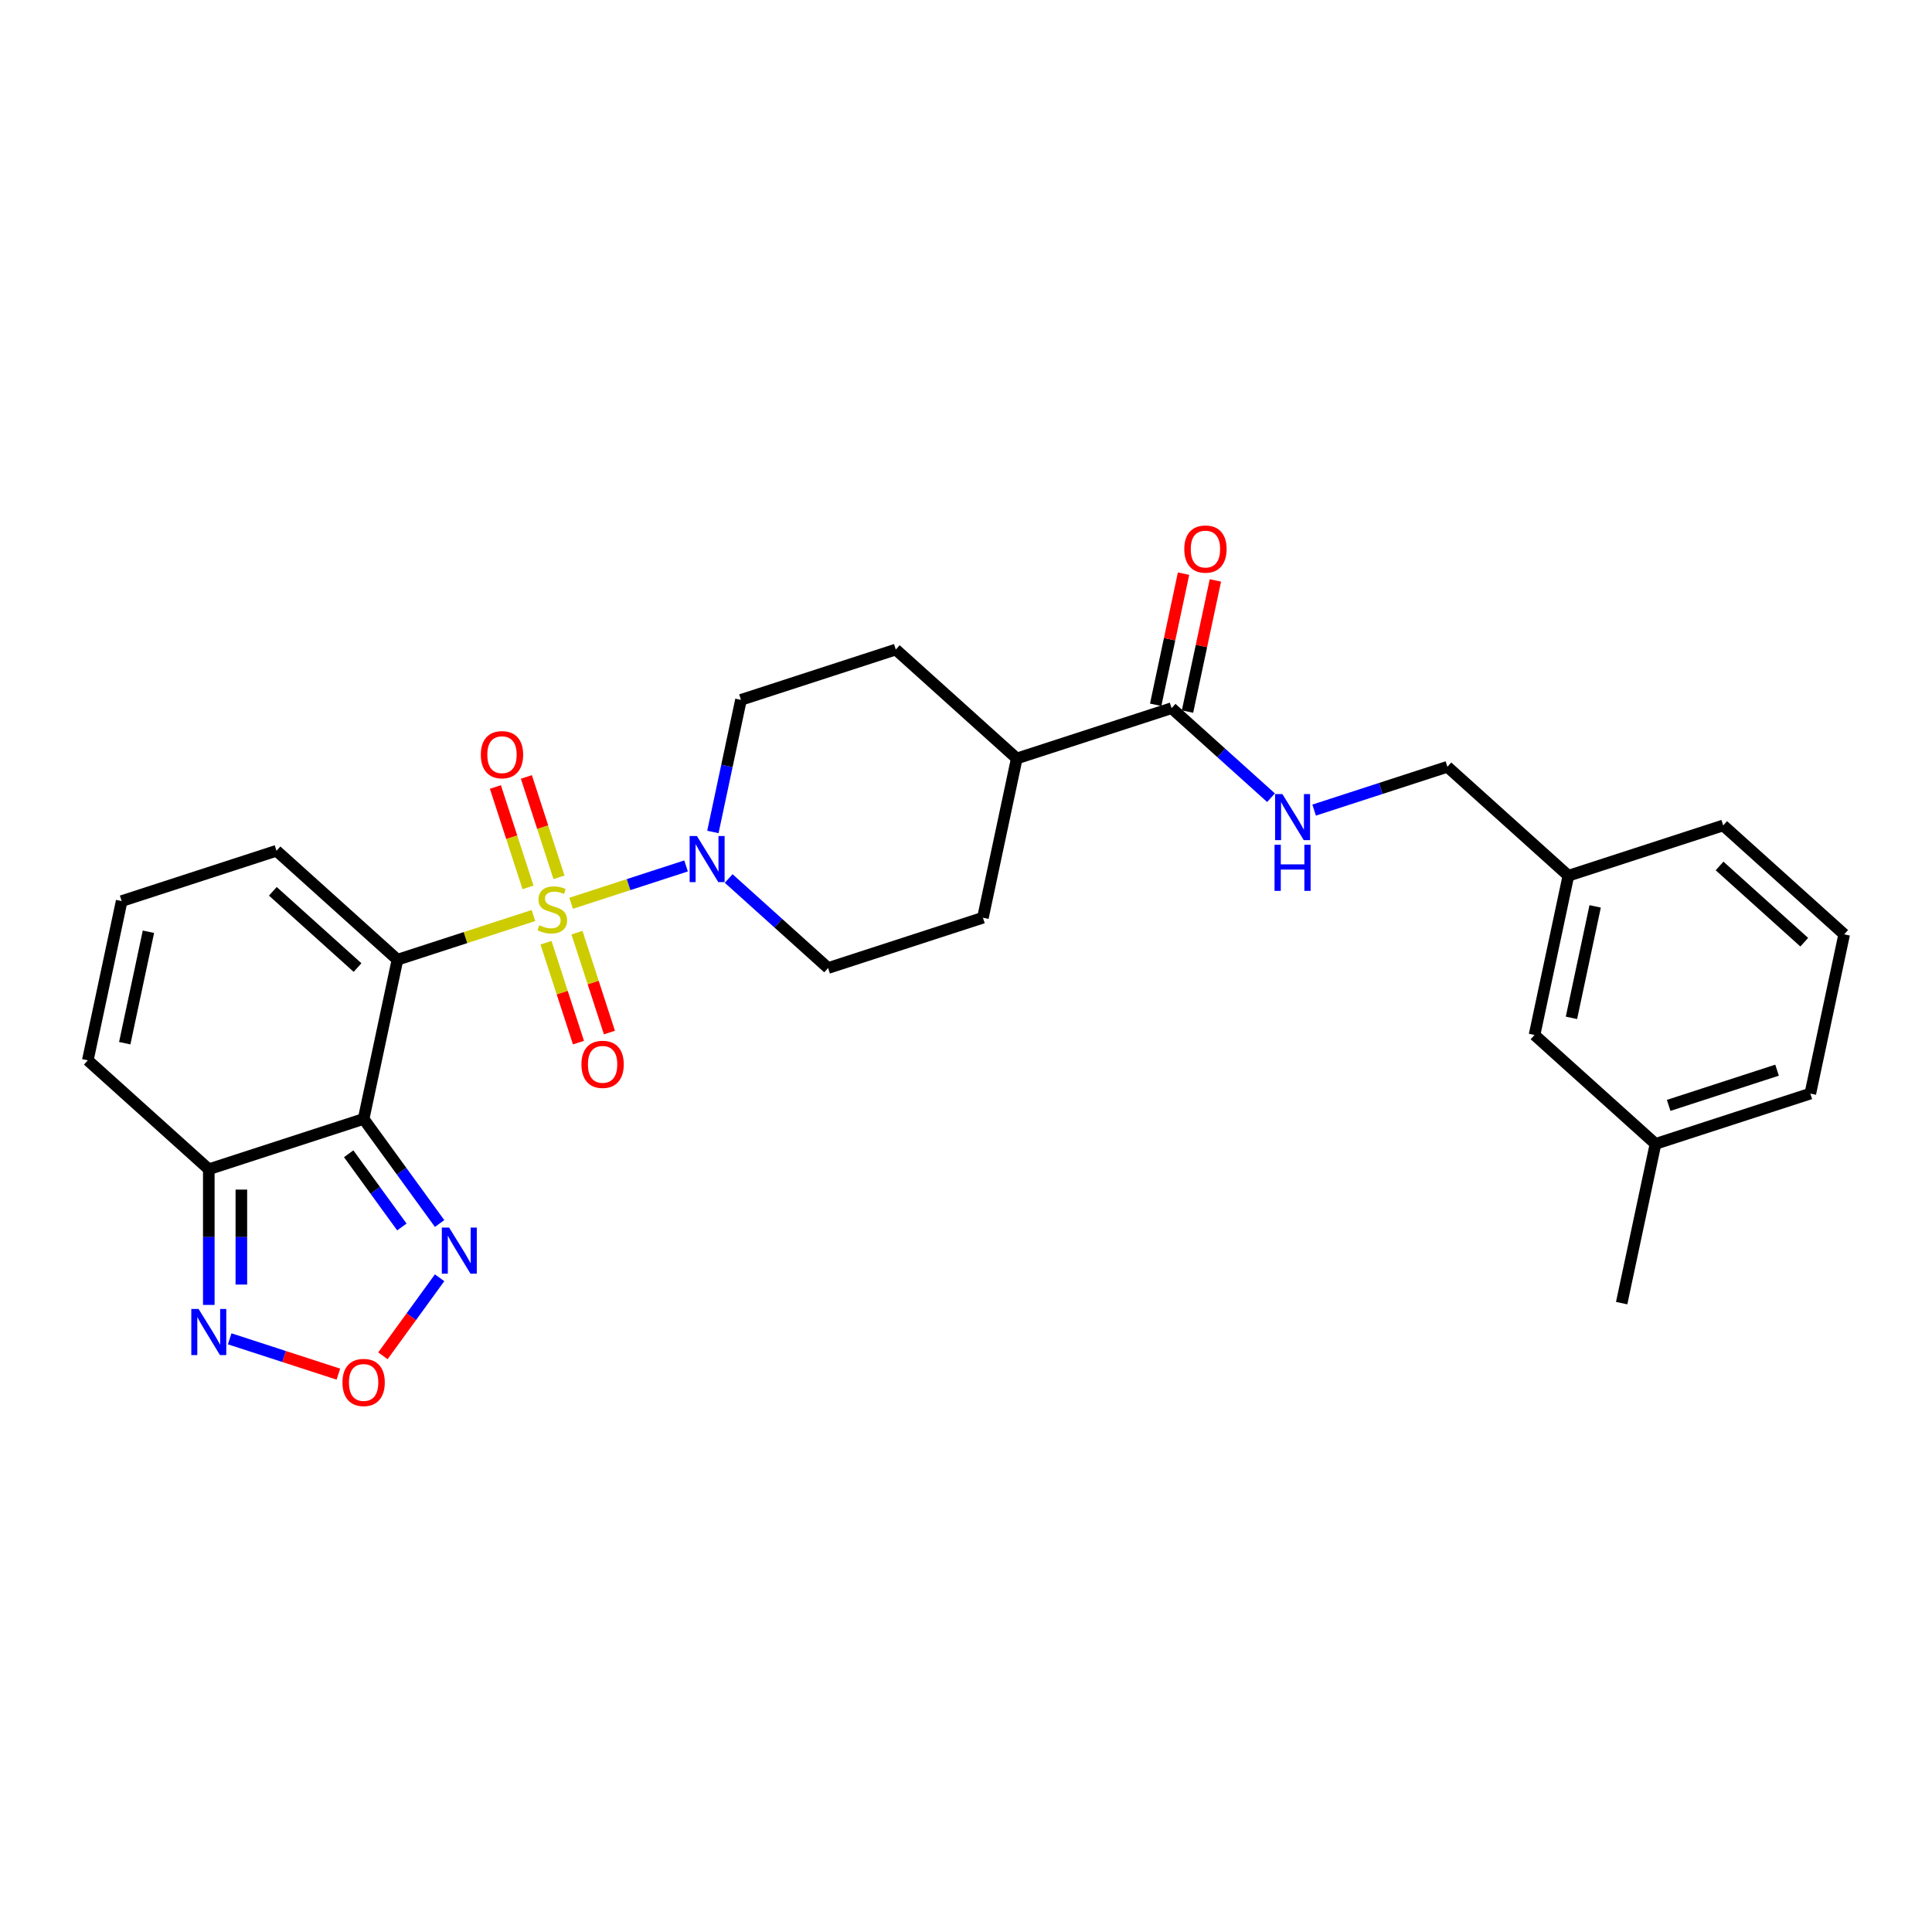 <?xml version='1.0' encoding='iso-8859-1'?>
<svg version='1.1' baseProfile='full'
              xmlns='http://www.w3.org/2000/svg'
                      xmlns:rdkit='http://www.rdkit.org/xml'
                      xmlns:xlink='http://www.w3.org/1999/xlink'
                  xml:space='preserve'
width='1000px' height='1000px' viewBox='0 0 1000 1000'>
<!-- END OF HEADER -->
<rect style='opacity:1.0;fill:#FFFFFF;stroke:none' width='1000' height='1000' x='0' y='0'> </rect>
<path class='bond-0' d='M 276.109,473.873 L 240.919,485.307' style='fill:none;fill-rule:evenodd;stroke:#CCCC00;stroke-width:6px;stroke-linecap:butt;stroke-linejoin:miter;stroke-opacity:1' />
<path class='bond-0' d='M 240.919,485.307 L 205.729,496.741' style='fill:none;fill-rule:evenodd;stroke:#000000;stroke-width:6px;stroke-linecap:butt;stroke-linejoin:miter;stroke-opacity:1' />
<path class='bond-2' d='M 295.624,467.533 L 325.364,457.87' style='fill:none;fill-rule:evenodd;stroke:#CCCC00;stroke-width:6px;stroke-linecap:butt;stroke-linejoin:miter;stroke-opacity:1' />
<path class='bond-2' d='M 325.364,457.87 L 355.104,448.206' style='fill:none;fill-rule:evenodd;stroke:#0000FF;stroke-width:6px;stroke-linecap:butt;stroke-linejoin:miter;stroke-opacity:1' />
<path class='bond-9' d='M 289.33,454.095 L 280.889,428.116' style='fill:none;fill-rule:evenodd;stroke:#CCCC00;stroke-width:6px;stroke-linecap:butt;stroke-linejoin:miter;stroke-opacity:1' />
<path class='bond-9' d='M 280.889,428.116 L 272.448,402.137' style='fill:none;fill-rule:evenodd;stroke:#FF0000;stroke-width:6px;stroke-linecap:butt;stroke-linejoin:miter;stroke-opacity:1' />
<path class='bond-9' d='M 273.302,459.303 L 264.861,433.324' style='fill:none;fill-rule:evenodd;stroke:#CCCC00;stroke-width:6px;stroke-linecap:butt;stroke-linejoin:miter;stroke-opacity:1' />
<path class='bond-9' d='M 264.861,433.324 L 256.42,407.345' style='fill:none;fill-rule:evenodd;stroke:#FF0000;stroke-width:6px;stroke-linecap:butt;stroke-linejoin:miter;stroke-opacity:1' />
<path class='bond-10' d='M 282.611,487.951 L 291.011,513.804' style='fill:none;fill-rule:evenodd;stroke:#CCCC00;stroke-width:6px;stroke-linecap:butt;stroke-linejoin:miter;stroke-opacity:1' />
<path class='bond-10' d='M 291.011,513.804 L 299.411,539.656' style='fill:none;fill-rule:evenodd;stroke:#FF0000;stroke-width:6px;stroke-linecap:butt;stroke-linejoin:miter;stroke-opacity:1' />
<path class='bond-10' d='M 298.639,482.744 L 307.038,508.596' style='fill:none;fill-rule:evenodd;stroke:#CCCC00;stroke-width:6px;stroke-linecap:butt;stroke-linejoin:miter;stroke-opacity:1' />
<path class='bond-10' d='M 307.038,508.596 L 315.438,534.449' style='fill:none;fill-rule:evenodd;stroke:#FF0000;stroke-width:6px;stroke-linecap:butt;stroke-linejoin:miter;stroke-opacity:1' />
<path class='bond-1' d='M 205.729,496.741 L 188.21,579.161' style='fill:none;fill-rule:evenodd;stroke:#000000;stroke-width:6px;stroke-linecap:butt;stroke-linejoin:miter;stroke-opacity:1' />
<path class='bond-8' d='M 205.729,496.741 L 143.111,440.359' style='fill:none;fill-rule:evenodd;stroke:#000000;stroke-width:6px;stroke-linecap:butt;stroke-linejoin:miter;stroke-opacity:1' />
<path class='bond-8' d='M 185.06,500.808 L 141.227,461.34' style='fill:none;fill-rule:evenodd;stroke:#000000;stroke-width:6px;stroke-linecap:butt;stroke-linejoin:miter;stroke-opacity:1' />
<path class='bond-3' d='M 188.21,579.161 L 108.073,605.199' style='fill:none;fill-rule:evenodd;stroke:#000000;stroke-width:6px;stroke-linecap:butt;stroke-linejoin:miter;stroke-opacity:1' />
<path class='bond-4' d='M 188.21,579.161 L 207.874,606.227' style='fill:none;fill-rule:evenodd;stroke:#000000;stroke-width:6px;stroke-linecap:butt;stroke-linejoin:miter;stroke-opacity:1' />
<path class='bond-4' d='M 207.874,606.227 L 227.539,633.292' style='fill:none;fill-rule:evenodd;stroke:#0000FF;stroke-width:6px;stroke-linecap:butt;stroke-linejoin:miter;stroke-opacity:1' />
<path class='bond-4' d='M 180.476,597.186 L 194.241,616.132' style='fill:none;fill-rule:evenodd;stroke:#000000;stroke-width:6px;stroke-linecap:butt;stroke-linejoin:miter;stroke-opacity:1' />
<path class='bond-4' d='M 194.241,616.132 L 208.006,635.078' style='fill:none;fill-rule:evenodd;stroke:#0000FF;stroke-width:6px;stroke-linecap:butt;stroke-linejoin:miter;stroke-opacity:1' />
<path class='bond-14' d='M 377.16,454.71 L 402.891,477.878' style='fill:none;fill-rule:evenodd;stroke:#0000FF;stroke-width:6px;stroke-linecap:butt;stroke-linejoin:miter;stroke-opacity:1' />
<path class='bond-14' d='M 402.891,477.878 L 428.622,501.047' style='fill:none;fill-rule:evenodd;stroke:#000000;stroke-width:6px;stroke-linecap:butt;stroke-linejoin:miter;stroke-opacity:1' />
<path class='bond-15' d='M 368.988,430.627 L 376.255,396.436' style='fill:none;fill-rule:evenodd;stroke:#0000FF;stroke-width:6px;stroke-linecap:butt;stroke-linejoin:miter;stroke-opacity:1' />
<path class='bond-15' d='M 376.255,396.436 L 383.523,362.245' style='fill:none;fill-rule:evenodd;stroke:#000000;stroke-width:6px;stroke-linecap:butt;stroke-linejoin:miter;stroke-opacity:1' />
<path class='bond-6' d='M 108.073,605.199 L 108.073,640.311' style='fill:none;fill-rule:evenodd;stroke:#000000;stroke-width:6px;stroke-linecap:butt;stroke-linejoin:miter;stroke-opacity:1' />
<path class='bond-6' d='M 108.073,640.311 L 108.073,675.423' style='fill:none;fill-rule:evenodd;stroke:#0000FF;stroke-width:6px;stroke-linecap:butt;stroke-linejoin:miter;stroke-opacity:1' />
<path class='bond-6' d='M 124.925,615.733 L 124.925,640.311' style='fill:none;fill-rule:evenodd;stroke:#000000;stroke-width:6px;stroke-linecap:butt;stroke-linejoin:miter;stroke-opacity:1' />
<path class='bond-6' d='M 124.925,640.311 L 124.925,664.889' style='fill:none;fill-rule:evenodd;stroke:#0000FF;stroke-width:6px;stroke-linecap:butt;stroke-linejoin:miter;stroke-opacity:1' />
<path class='bond-29' d='M 108.073,605.199 L 45.455,548.818' style='fill:none;fill-rule:evenodd;stroke:#000000;stroke-width:6px;stroke-linecap:butt;stroke-linejoin:miter;stroke-opacity:1' />
<path class='bond-5' d='M 227.539,661.368 L 212.865,681.564' style='fill:none;fill-rule:evenodd;stroke:#0000FF;stroke-width:6px;stroke-linecap:butt;stroke-linejoin:miter;stroke-opacity:1' />
<path class='bond-5' d='M 212.865,681.564 L 198.192,701.76' style='fill:none;fill-rule:evenodd;stroke:#FF0000;stroke-width:6px;stroke-linecap:butt;stroke-linejoin:miter;stroke-opacity:1' />
<path class='bond-30' d='M 175.15,711.255 L 147.018,702.115' style='fill:none;fill-rule:evenodd;stroke:#FF0000;stroke-width:6px;stroke-linecap:butt;stroke-linejoin:miter;stroke-opacity:1' />
<path class='bond-30' d='M 147.018,702.115 L 118.886,692.974' style='fill:none;fill-rule:evenodd;stroke:#0000FF;stroke-width:6px;stroke-linecap:butt;stroke-linejoin:miter;stroke-opacity:1' />
<path class='bond-7' d='M 606.416,366.55 L 526.278,392.588' style='fill:none;fill-rule:evenodd;stroke:#000000;stroke-width:6px;stroke-linecap:butt;stroke-linejoin:miter;stroke-opacity:1' />
<path class='bond-11' d='M 606.416,366.55 L 632.147,389.719' style='fill:none;fill-rule:evenodd;stroke:#000000;stroke-width:6px;stroke-linecap:butt;stroke-linejoin:miter;stroke-opacity:1' />
<path class='bond-11' d='M 632.147,389.719 L 657.878,412.887' style='fill:none;fill-rule:evenodd;stroke:#0000FF;stroke-width:6px;stroke-linecap:butt;stroke-linejoin:miter;stroke-opacity:1' />
<path class='bond-17' d='M 614.658,368.302 L 621.871,334.364' style='fill:none;fill-rule:evenodd;stroke:#000000;stroke-width:6px;stroke-linecap:butt;stroke-linejoin:miter;stroke-opacity:1' />
<path class='bond-17' d='M 621.871,334.364 L 629.085,300.426' style='fill:none;fill-rule:evenodd;stroke:#FF0000;stroke-width:6px;stroke-linecap:butt;stroke-linejoin:miter;stroke-opacity:1' />
<path class='bond-17' d='M 598.174,364.798 L 605.387,330.86' style='fill:none;fill-rule:evenodd;stroke:#000000;stroke-width:6px;stroke-linecap:butt;stroke-linejoin:miter;stroke-opacity:1' />
<path class='bond-17' d='M 605.387,330.86 L 612.601,296.922' style='fill:none;fill-rule:evenodd;stroke:#FF0000;stroke-width:6px;stroke-linecap:butt;stroke-linejoin:miter;stroke-opacity:1' />
<path class='bond-12' d='M 143.111,440.359 L 62.974,466.398' style='fill:none;fill-rule:evenodd;stroke:#000000;stroke-width:6px;stroke-linecap:butt;stroke-linejoin:miter;stroke-opacity:1' />
<path class='bond-20' d='M 680.19,419.307 L 714.681,408.101' style='fill:none;fill-rule:evenodd;stroke:#0000FF;stroke-width:6px;stroke-linecap:butt;stroke-linejoin:miter;stroke-opacity:1' />
<path class='bond-20' d='M 714.681,408.101 L 749.171,396.894' style='fill:none;fill-rule:evenodd;stroke:#000000;stroke-width:6px;stroke-linecap:butt;stroke-linejoin:miter;stroke-opacity:1' />
<path class='bond-13' d='M 62.974,466.398 L 45.455,548.818' style='fill:none;fill-rule:evenodd;stroke:#000000;stroke-width:6px;stroke-linecap:butt;stroke-linejoin:miter;stroke-opacity:1' />
<path class='bond-13' d='M 76.83,482.264 L 64.566,539.958' style='fill:none;fill-rule:evenodd;stroke:#000000;stroke-width:6px;stroke-linecap:butt;stroke-linejoin:miter;stroke-opacity:1' />
<path class='bond-19' d='M 428.622,501.047 L 508.759,475.009' style='fill:none;fill-rule:evenodd;stroke:#000000;stroke-width:6px;stroke-linecap:butt;stroke-linejoin:miter;stroke-opacity:1' />
<path class='bond-18' d='M 383.523,362.245 L 463.66,336.207' style='fill:none;fill-rule:evenodd;stroke:#000000;stroke-width:6px;stroke-linecap:butt;stroke-linejoin:miter;stroke-opacity:1' />
<path class='bond-16' d='M 526.278,392.588 L 463.66,336.207' style='fill:none;fill-rule:evenodd;stroke:#000000;stroke-width:6px;stroke-linecap:butt;stroke-linejoin:miter;stroke-opacity:1' />
<path class='bond-28' d='M 526.278,392.588 L 508.759,475.009' style='fill:none;fill-rule:evenodd;stroke:#000000;stroke-width:6px;stroke-linecap:butt;stroke-linejoin:miter;stroke-opacity:1' />
<path class='bond-22' d='M 749.171,396.894 L 811.79,453.276' style='fill:none;fill-rule:evenodd;stroke:#000000;stroke-width:6px;stroke-linecap:butt;stroke-linejoin:miter;stroke-opacity:1' />
<path class='bond-21' d='M 794.271,535.696 L 811.79,453.276' style='fill:none;fill-rule:evenodd;stroke:#000000;stroke-width:6px;stroke-linecap:butt;stroke-linejoin:miter;stroke-opacity:1' />
<path class='bond-21' d='M 813.383,526.837 L 825.646,469.143' style='fill:none;fill-rule:evenodd;stroke:#000000;stroke-width:6px;stroke-linecap:butt;stroke-linejoin:miter;stroke-opacity:1' />
<path class='bond-23' d='M 794.271,535.696 L 856.889,592.078' style='fill:none;fill-rule:evenodd;stroke:#000000;stroke-width:6px;stroke-linecap:butt;stroke-linejoin:miter;stroke-opacity:1' />
<path class='bond-25' d='M 811.79,453.276 L 891.927,427.238' style='fill:none;fill-rule:evenodd;stroke:#000000;stroke-width:6px;stroke-linecap:butt;stroke-linejoin:miter;stroke-opacity:1' />
<path class='bond-27' d='M 856.889,592.078 L 839.37,674.498' style='fill:none;fill-rule:evenodd;stroke:#000000;stroke-width:6px;stroke-linecap:butt;stroke-linejoin:miter;stroke-opacity:1' />
<path class='bond-31' d='M 856.889,592.078 L 937.027,566.039' style='fill:none;fill-rule:evenodd;stroke:#000000;stroke-width:6px;stroke-linecap:butt;stroke-linejoin:miter;stroke-opacity:1' />
<path class='bond-31' d='M 863.702,572.144 L 919.798,553.918' style='fill:none;fill-rule:evenodd;stroke:#000000;stroke-width:6px;stroke-linecap:butt;stroke-linejoin:miter;stroke-opacity:1' />
<path class='bond-24' d='M 954.545,483.619 L 891.927,427.238' style='fill:none;fill-rule:evenodd;stroke:#000000;stroke-width:6px;stroke-linecap:butt;stroke-linejoin:miter;stroke-opacity:1' />
<path class='bond-24' d='M 933.876,487.686 L 890.043,448.219' style='fill:none;fill-rule:evenodd;stroke:#000000;stroke-width:6px;stroke-linecap:butt;stroke-linejoin:miter;stroke-opacity:1' />
<path class='bond-26' d='M 954.545,483.619 L 937.027,566.039' style='fill:none;fill-rule:evenodd;stroke:#000000;stroke-width:6px;stroke-linecap:butt;stroke-linejoin:miter;stroke-opacity:1' />
<path  class='atom-0' d='M 279.126 478.893
Q 279.395 478.994, 280.507 479.466
Q 281.62 479.938, 282.833 480.241
Q 284.08 480.511, 285.293 480.511
Q 287.552 480.511, 288.866 479.433
Q 290.181 478.32, 290.181 476.399
Q 290.181 475.085, 289.507 474.276
Q 288.866 473.467, 287.855 473.029
Q 286.844 472.59, 285.159 472.085
Q 283.035 471.445, 281.755 470.838
Q 280.507 470.231, 279.597 468.95
Q 278.721 467.67, 278.721 465.513
Q 278.721 462.513, 280.743 460.659
Q 282.799 458.805, 286.844 458.805
Q 289.608 458.805, 292.742 460.12
L 291.967 462.715
Q 289.102 461.535, 286.945 461.535
Q 284.619 461.535, 283.339 462.513
Q 282.058 463.457, 282.092 465.108
Q 282.092 466.389, 282.732 467.164
Q 283.406 467.939, 284.35 468.377
Q 285.327 468.816, 286.945 469.321
Q 289.102 469.995, 290.383 470.669
Q 291.664 471.343, 292.574 472.725
Q 293.517 474.073, 293.517 476.399
Q 293.517 479.702, 291.293 481.488
Q 289.102 483.241, 285.428 483.241
Q 283.305 483.241, 281.687 482.769
Q 280.103 482.331, 278.216 481.556
L 279.126 478.893
' fill='#CCCC00'/>
<path  class='atom-3' d='M 360.729 432.733
L 368.548 445.373
Q 369.324 446.62, 370.571 448.878
Q 371.818 451.136, 371.885 451.271
L 371.885 432.733
L 375.053 432.733
L 375.053 456.596
L 371.784 456.596
L 363.392 442.777
Q 362.414 441.16, 361.369 439.306
Q 360.358 437.452, 360.055 436.879
L 360.055 456.596
L 356.954 456.596
L 356.954 432.733
L 360.729 432.733
' fill='#0000FF'/>
<path  class='atom-5' d='M 232.463 635.399
L 240.283 648.038
Q 241.058 649.285, 242.305 651.543
Q 243.552 653.801, 243.619 653.936
L 243.619 635.399
L 246.787 635.399
L 246.787 659.262
L 243.518 659.262
L 235.126 645.443
Q 234.148 643.825, 233.103 641.971
Q 232.092 640.117, 231.789 639.544
L 231.789 659.262
L 228.688 659.262
L 228.688 635.399
L 232.463 635.399
' fill='#0000FF'/>
<path  class='atom-6' d='M 177.256 715.566
Q 177.256 709.837, 180.087 706.635
Q 182.919 703.433, 188.21 703.433
Q 193.502 703.433, 196.333 706.635
Q 199.164 709.837, 199.164 715.566
Q 199.164 721.364, 196.299 724.667
Q 193.434 727.936, 188.21 727.936
Q 182.952 727.936, 180.087 724.667
Q 177.256 721.397, 177.256 715.566
M 188.21 725.24
Q 191.85 725.24, 193.805 722.813
Q 195.794 720.352, 195.794 715.566
Q 195.794 710.881, 193.805 708.522
Q 191.85 706.129, 188.21 706.129
Q 184.57 706.129, 182.582 708.488
Q 180.627 710.848, 180.627 715.566
Q 180.627 720.386, 182.582 722.813
Q 184.57 725.24, 188.21 725.24
' fill='#FF0000'/>
<path  class='atom-7' d='M 102.798 677.529
L 110.618 690.169
Q 111.393 691.416, 112.64 693.674
Q 113.887 695.932, 113.954 696.067
L 113.954 677.529
L 117.123 677.529
L 117.123 701.392
L 113.853 701.392
L 105.461 687.573
Q 104.483 685.956, 103.439 684.102
Q 102.427 682.248, 102.124 681.675
L 102.124 701.392
L 99.023 701.392
L 99.023 677.529
L 102.798 677.529
' fill='#0000FF'/>
<path  class='atom-10' d='M 248.874 390.633
Q 248.874 384.903, 251.705 381.701
Q 254.537 378.5, 259.828 378.5
Q 265.12 378.5, 267.951 381.701
Q 270.782 384.903, 270.782 390.633
Q 270.782 396.43, 267.917 399.733
Q 265.052 403.003, 259.828 403.003
Q 254.57 403.003, 251.705 399.733
Q 248.874 396.464, 248.874 390.633
M 259.828 400.306
Q 263.468 400.306, 265.423 397.88
Q 267.412 395.419, 267.412 390.633
Q 267.412 385.948, 265.423 383.589
Q 263.468 381.196, 259.828 381.196
Q 256.188 381.196, 254.2 383.555
Q 252.245 385.915, 252.245 390.633
Q 252.245 395.453, 254.2 397.88
Q 256.188 400.306, 259.828 400.306
' fill='#FF0000'/>
<path  class='atom-11' d='M 300.951 550.908
Q 300.951 545.178, 303.782 541.976
Q 306.613 538.774, 311.905 538.774
Q 317.196 538.774, 320.027 541.976
Q 322.859 545.178, 322.859 550.908
Q 322.859 556.705, 319.994 560.008
Q 317.129 563.277, 311.905 563.277
Q 306.647 563.277, 303.782 560.008
Q 300.951 556.739, 300.951 550.908
M 311.905 560.581
Q 315.545 560.581, 317.5 558.154
Q 319.488 555.694, 319.488 550.908
Q 319.488 546.223, 317.5 543.864
Q 315.545 541.47, 311.905 541.47
Q 308.265 541.47, 306.276 543.83
Q 304.321 546.189, 304.321 550.908
Q 304.321 555.728, 306.276 558.154
Q 308.265 560.581, 311.905 560.581
' fill='#FF0000'/>
<path  class='atom-12' d='M 663.759 411.001
L 671.579 423.64
Q 672.354 424.887, 673.601 427.145
Q 674.848 429.403, 674.916 429.538
L 674.916 411.001
L 678.084 411.001
L 678.084 434.864
L 674.814 434.864
L 666.422 421.045
Q 665.445 419.427, 664.4 417.573
Q 663.389 415.719, 663.085 415.146
L 663.085 434.864
L 659.984 434.864
L 659.984 411.001
L 663.759 411.001
' fill='#0000FF'/>
<path  class='atom-12' d='M 659.698 437.25
L 662.934 437.25
L 662.934 447.395
L 675.135 447.395
L 675.135 437.25
L 678.37 437.25
L 678.37 461.113
L 675.135 461.113
L 675.135 450.091
L 662.934 450.091
L 662.934 461.113
L 659.698 461.113
L 659.698 437.25
' fill='#0000FF'/>
<path  class='atom-18' d='M 612.981 284.198
Q 612.981 278.468, 615.812 275.266
Q 618.643 272.064, 623.935 272.064
Q 629.226 272.064, 632.057 275.266
Q 634.889 278.468, 634.889 284.198
Q 634.889 289.995, 632.024 293.298
Q 629.159 296.567, 623.935 296.567
Q 618.677 296.567, 615.812 293.298
Q 612.981 290.029, 612.981 284.198
M 623.935 293.871
Q 627.575 293.871, 629.53 291.444
Q 631.518 288.984, 631.518 284.198
Q 631.518 279.513, 629.53 277.153
Q 627.575 274.76, 623.935 274.76
Q 620.295 274.76, 618.306 277.12
Q 616.351 279.479, 616.351 284.198
Q 616.351 289.017, 618.306 291.444
Q 620.295 293.871, 623.935 293.871
' fill='#FF0000'/>
</svg>
